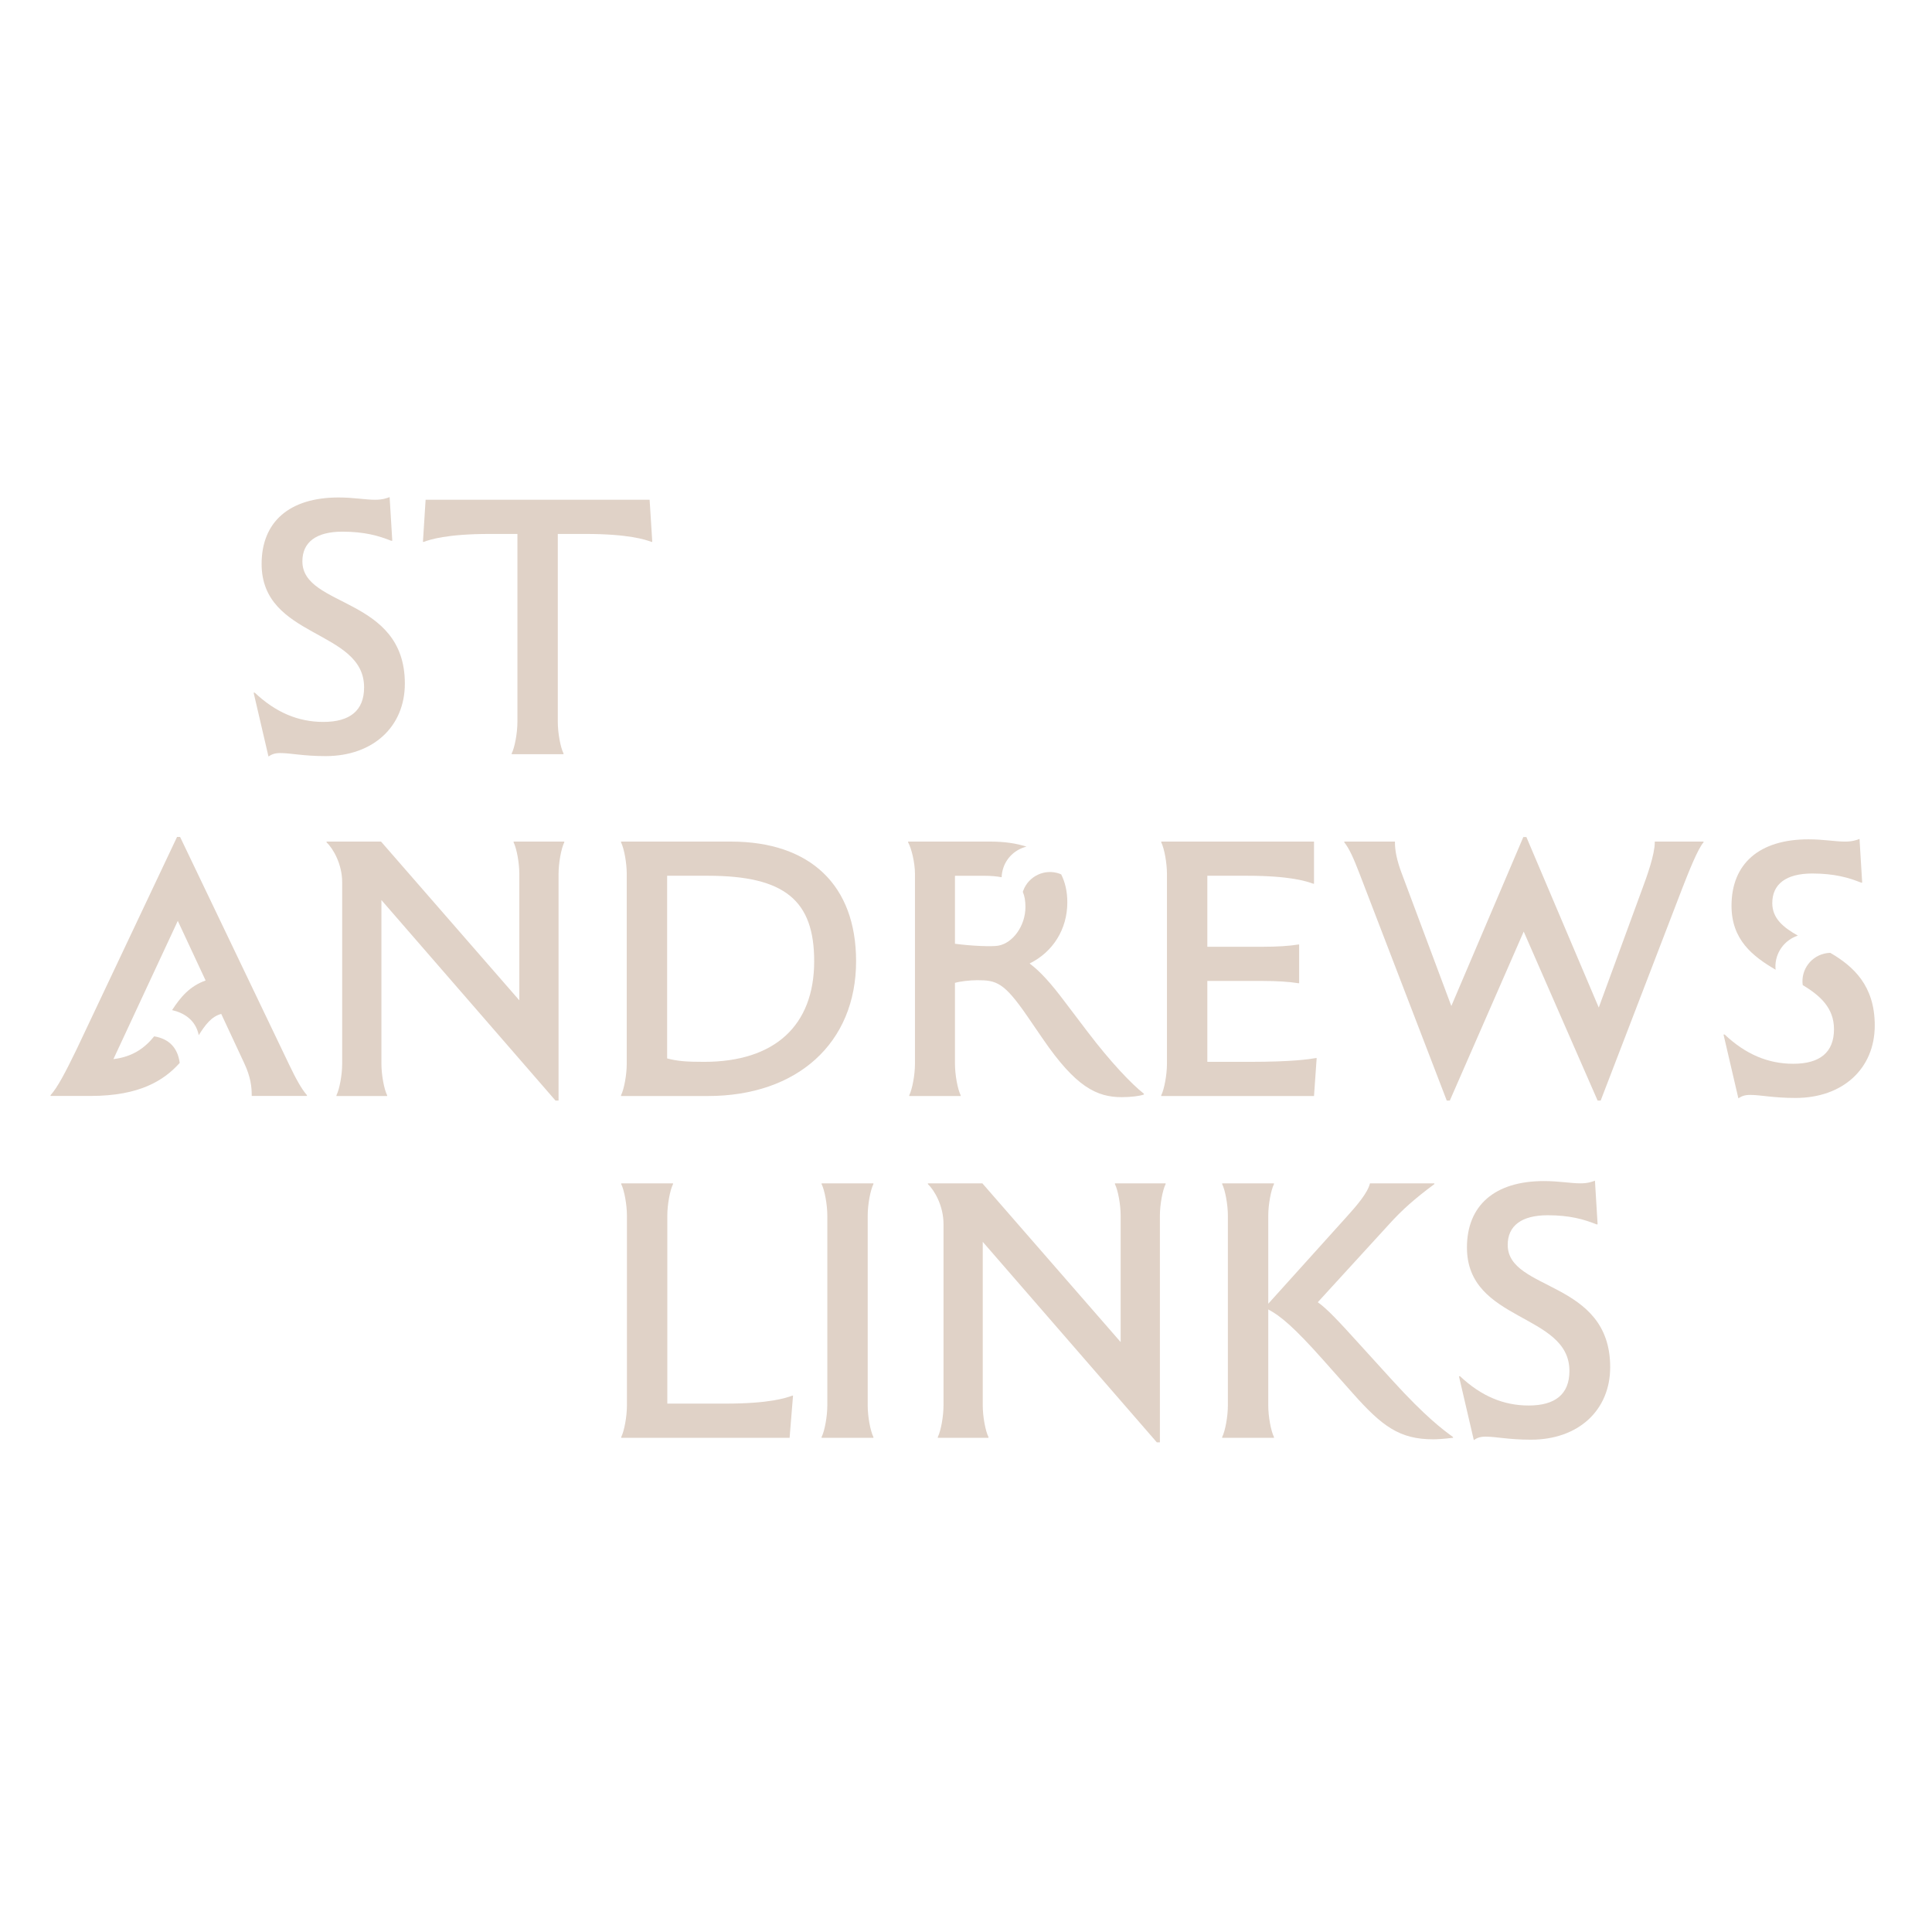 <?xml version="1.0" encoding="UTF-8"?> <svg xmlns="http://www.w3.org/2000/svg" width="270" height="270" viewBox="0 0 270 270" fill="none"><path d="M45.186 100.89C48.913 100.89 50.883 99.298 50.883 96.06C50.883 87.94 36.561 89.267 36.561 78.811C36.561 72.92 40.448 69.523 47.316 69.523C49.445 69.523 51.042 69.842 52.427 69.842C53.438 69.842 54.024 69.63 54.45 69.471L54.822 75.574H54.663C52.959 74.884 50.936 74.3 47.848 74.3C44.175 74.3 42.258 75.786 42.258 78.44C42.258 84.968 56.579 83.323 56.579 95.53C56.579 101.58 52.107 105.667 45.505 105.667C42.364 105.667 40.661 105.242 39.17 105.242C38.425 105.242 37.999 105.401 37.52 105.72L35.443 96.803H35.603C38.531 99.563 41.672 100.89 45.186 100.89Z" fill="#E0D2C7"></path><path d="M78.752 105.295V105.401H71.511V105.295C71.937 104.446 72.31 102.429 72.31 100.89V74.619H68.477C62.407 74.619 60.065 75.415 59.213 75.733H59.106L59.479 69.842H90.784L91.157 75.733H91.05C90.198 75.415 87.856 74.619 81.787 74.619H77.953V100.89C77.953 102.429 78.326 104.446 78.752 105.295Z" fill="#E0D2C7"></path><path d="M86.816 200.828C87.242 199.979 87.615 197.962 87.615 196.423V169.886C87.615 168.347 87.242 166.33 86.816 165.481V165.375H94.057V165.481C93.631 166.33 93.258 168.347 93.258 169.886V196.157H101.404C107.526 196.157 109.869 195.361 110.721 195.043H110.827L110.348 200.934H86.816V200.828Z" fill="#E0D2C7"></path><path d="M115.619 196.423V169.886C115.619 168.347 115.246 166.33 114.82 165.481V165.375H122.061V165.481C121.635 166.33 121.262 168.347 121.262 169.886V196.423C121.262 197.962 121.635 199.979 122.061 200.828V200.934H114.82V200.828C115.246 199.979 115.619 197.962 115.619 196.423Z" fill="#E0D2C7"></path><path d="M131.857 196.423V171.053C131.857 168.506 130.579 166.33 129.674 165.481V165.375H137.288L156.614 187.559V169.886C156.614 168.347 156.241 166.33 155.815 165.481V165.375H162.896V165.481C162.47 166.33 162.097 168.347 162.097 169.886V201.571H161.671L137.341 173.548V196.423C137.341 197.962 137.714 199.979 138.139 200.828V200.934H131.059V200.828C131.484 199.979 131.857 197.962 131.857 196.423Z" fill="#E0D2C7"></path><path d="M200.454 165.375V165.481C197.739 167.497 195.929 169.09 194.066 171.16L184.163 181.987C185.441 182.889 186.985 184.534 189.966 187.825L194.598 192.92C199.23 198.015 201.679 199.819 203.063 200.828V200.934C201.732 201.093 200.88 201.146 200.295 201.146C195.61 201.146 193.161 199.342 189.061 194.724L184.962 190.107C180.862 185.489 178.945 183.897 177.242 182.995V196.423C177.242 197.962 177.615 199.979 178.04 200.828V200.934H170.8V200.828C171.226 199.979 171.598 197.962 171.598 196.423V169.886C171.598 168.347 171.226 166.33 170.8 165.481V165.375H178.04V165.481C177.615 166.33 177.242 168.347 177.242 169.886V182.199L188.103 170.151C189.647 168.453 191.137 166.701 191.457 165.375H200.454Z" fill="#E0D2C7"></path><path d="M213.633 196.422C217.36 196.422 219.33 194.83 219.33 191.592C219.33 183.472 205.008 184.799 205.008 174.343C205.008 168.452 208.895 165.056 215.763 165.056C217.892 165.056 219.489 165.374 220.874 165.374C221.885 165.374 222.471 165.162 222.897 165.002L223.269 171.106H223.11C221.406 170.416 219.383 169.832 216.295 169.832C212.621 169.832 210.705 171.318 210.705 173.972C210.705 180.5 225.026 178.855 225.026 191.062C225.026 197.112 220.554 201.199 213.952 201.199C210.811 201.199 209.108 200.774 207.617 200.774C206.872 200.774 206.446 200.933 205.967 201.252L203.89 192.335H204.05C206.978 195.095 210.119 196.422 213.633 196.422Z" fill="#E0D2C7"></path><path d="M47.82 148.66V123.291C47.82 120.743 46.542 118.567 45.637 117.718V117.612H53.25L72.576 139.797V122.123C72.576 120.584 72.203 118.567 71.778 117.718V117.612H78.858V117.718C78.433 118.567 78.06 120.584 78.06 122.123V153.808H77.634L53.303 125.785V148.66C53.303 150.199 53.676 152.216 54.102 153.065V153.171H47.021V153.065C47.447 152.216 47.82 150.199 47.82 148.66Z" fill="#E0D2C7"></path><path d="M87.589 148.66V122.123C87.589 120.584 87.217 118.567 86.791 117.718V117.612H102.124C113.251 117.612 119.64 123.715 119.64 134.33C119.64 145.741 111.441 153.171 98.93 153.171H86.791V153.065C87.217 152.216 87.589 150.199 87.589 148.66ZM98.397 148.395C108.246 148.395 113.783 143.353 113.783 134.33C113.783 125.891 109.737 122.388 98.93 122.388H93.233V147.917C94.67 148.288 95.788 148.395 98.397 148.395Z" fill="#E0D2C7"></path><path d="M162.285 153.065C162.711 152.216 163.084 150.199 163.084 148.66V122.123C163.084 120.584 162.711 118.567 162.285 117.718V117.612H183.635V123.503H183.528C182.676 123.185 180.334 122.388 174.264 122.388H168.727V132.313H176.447C178.47 132.313 180.174 132.207 181.452 131.995H181.558V137.408H181.452C180.174 137.196 178.47 137.09 176.447 137.09H168.727V148.395H174.584C180.653 148.395 182.996 148.023 183.901 147.864H184.007L183.635 153.171H162.285V153.065Z" fill="#E0D2C7"></path><path d="M223.429 140.805L229.499 124.246C230.191 122.388 231.256 119.416 231.256 117.718V117.611H238.07V117.718C237.272 118.62 235.994 121.857 235.142 124.033L223.696 153.808H223.27L212.941 130.19L202.613 153.808H202.187L190.048 122.229C189.196 120 188.557 118.567 187.865 117.718V117.611H194.946V117.718C194.946 118.779 195.159 120.159 195.958 122.229L202.826 140.592L212.888 116.975H213.314L223.429 140.805Z" fill="#E0D2C7"></path><path d="M152.035 144.255L148.894 140.115C146.871 137.408 145.38 135.763 143.889 134.648C147.137 133.056 149.16 129.872 149.16 126.104C149.16 124.621 148.865 123.315 148.305 122.201C148.23 122.169 148.159 122.13 148.084 122.102C146.015 121.359 143.733 122.431 142.988 124.497C142.97 124.547 142.956 124.596 142.941 124.649C143.19 125.223 143.307 125.913 143.307 126.744C143.307 129.398 141.55 131.786 139.527 132.158C138.675 132.317 135.853 132.211 133.458 131.892V122.392H137.504C138.462 122.392 139.282 122.459 139.981 122.597C139.996 122.13 140.081 121.66 140.248 121.196C140.783 119.706 142.019 118.673 143.453 118.319C142.019 117.852 140.329 117.612 138.409 117.612H126.909V117.718C127.388 118.567 127.868 120.584 127.868 122.123V148.66C127.868 150.199 127.495 152.216 127.069 153.065V153.171H134.256V153.065C133.83 152.216 133.458 150.199 133.458 148.66V137.355C134.203 137.143 135.534 136.984 136.599 136.984C139.261 136.984 140.326 137.302 143.573 142.026L145.756 145.21C150.335 151.897 153.263 153.33 156.777 153.33C158.001 153.33 159.332 153.171 159.865 152.959V152.853C158.161 151.526 155.18 148.395 152.038 144.255H152.035Z" fill="#E0D2C7"></path><path d="M248.147 135.519C248.136 135.427 248.126 135.335 248.122 135.239C248.044 133.17 249.372 131.372 251.253 130.753C249.201 129.599 247.679 128.34 247.679 126.213C247.679 123.56 249.595 122.074 253.269 122.074C256.357 122.074 258.38 122.657 260.083 123.347H260.243L259.871 117.244C259.445 117.403 258.859 117.615 257.847 117.615C256.463 117.615 254.866 117.297 252.736 117.297C245.868 117.297 241.982 120.694 241.982 126.585C241.982 131.326 244.928 133.644 248.147 135.519Z" fill="#E0D2C7"></path><path d="M255.796 133.163C255.774 133.163 255.753 133.163 255.732 133.163C253.531 133.244 251.817 135.087 251.898 137.281C251.902 137.408 251.916 137.536 251.934 137.663C254.376 139.146 256.303 140.855 256.303 143.834C256.303 147.071 254.333 148.664 250.606 148.664C247.093 148.664 243.951 147.337 241.023 144.577H240.864L242.94 153.493C243.419 153.175 243.845 153.016 244.59 153.016C246.081 153.016 247.785 153.44 250.926 153.44C257.528 153.44 262 149.354 262 143.303C262 137.745 259.029 135.059 255.796 133.166V133.163Z" fill="#E0D2C7"></path><path d="M28.735 137.026L24.848 128.693L15.851 148.012C18.566 147.693 20.27 146.42 21.547 144.828C23.73 145.199 24.848 146.526 25.114 148.543C22.932 150.984 19.524 153.16 12.656 153.16H7.066V153.054C8.024 151.992 9.089 149.976 10.687 146.685L24.742 116.964H25.168L40.394 148.755C41.353 150.772 42.151 152.205 42.897 153.054V153.16H35.177V153.054C35.177 151.992 35.07 150.559 34.112 148.543L30.918 141.696C29.533 142.068 28.681 143.235 27.776 144.668C27.351 142.545 25.7 141.537 24.05 141.165C25.221 139.361 26.499 137.822 28.735 137.026Z" fill="#E0D2C7"></path></svg> 